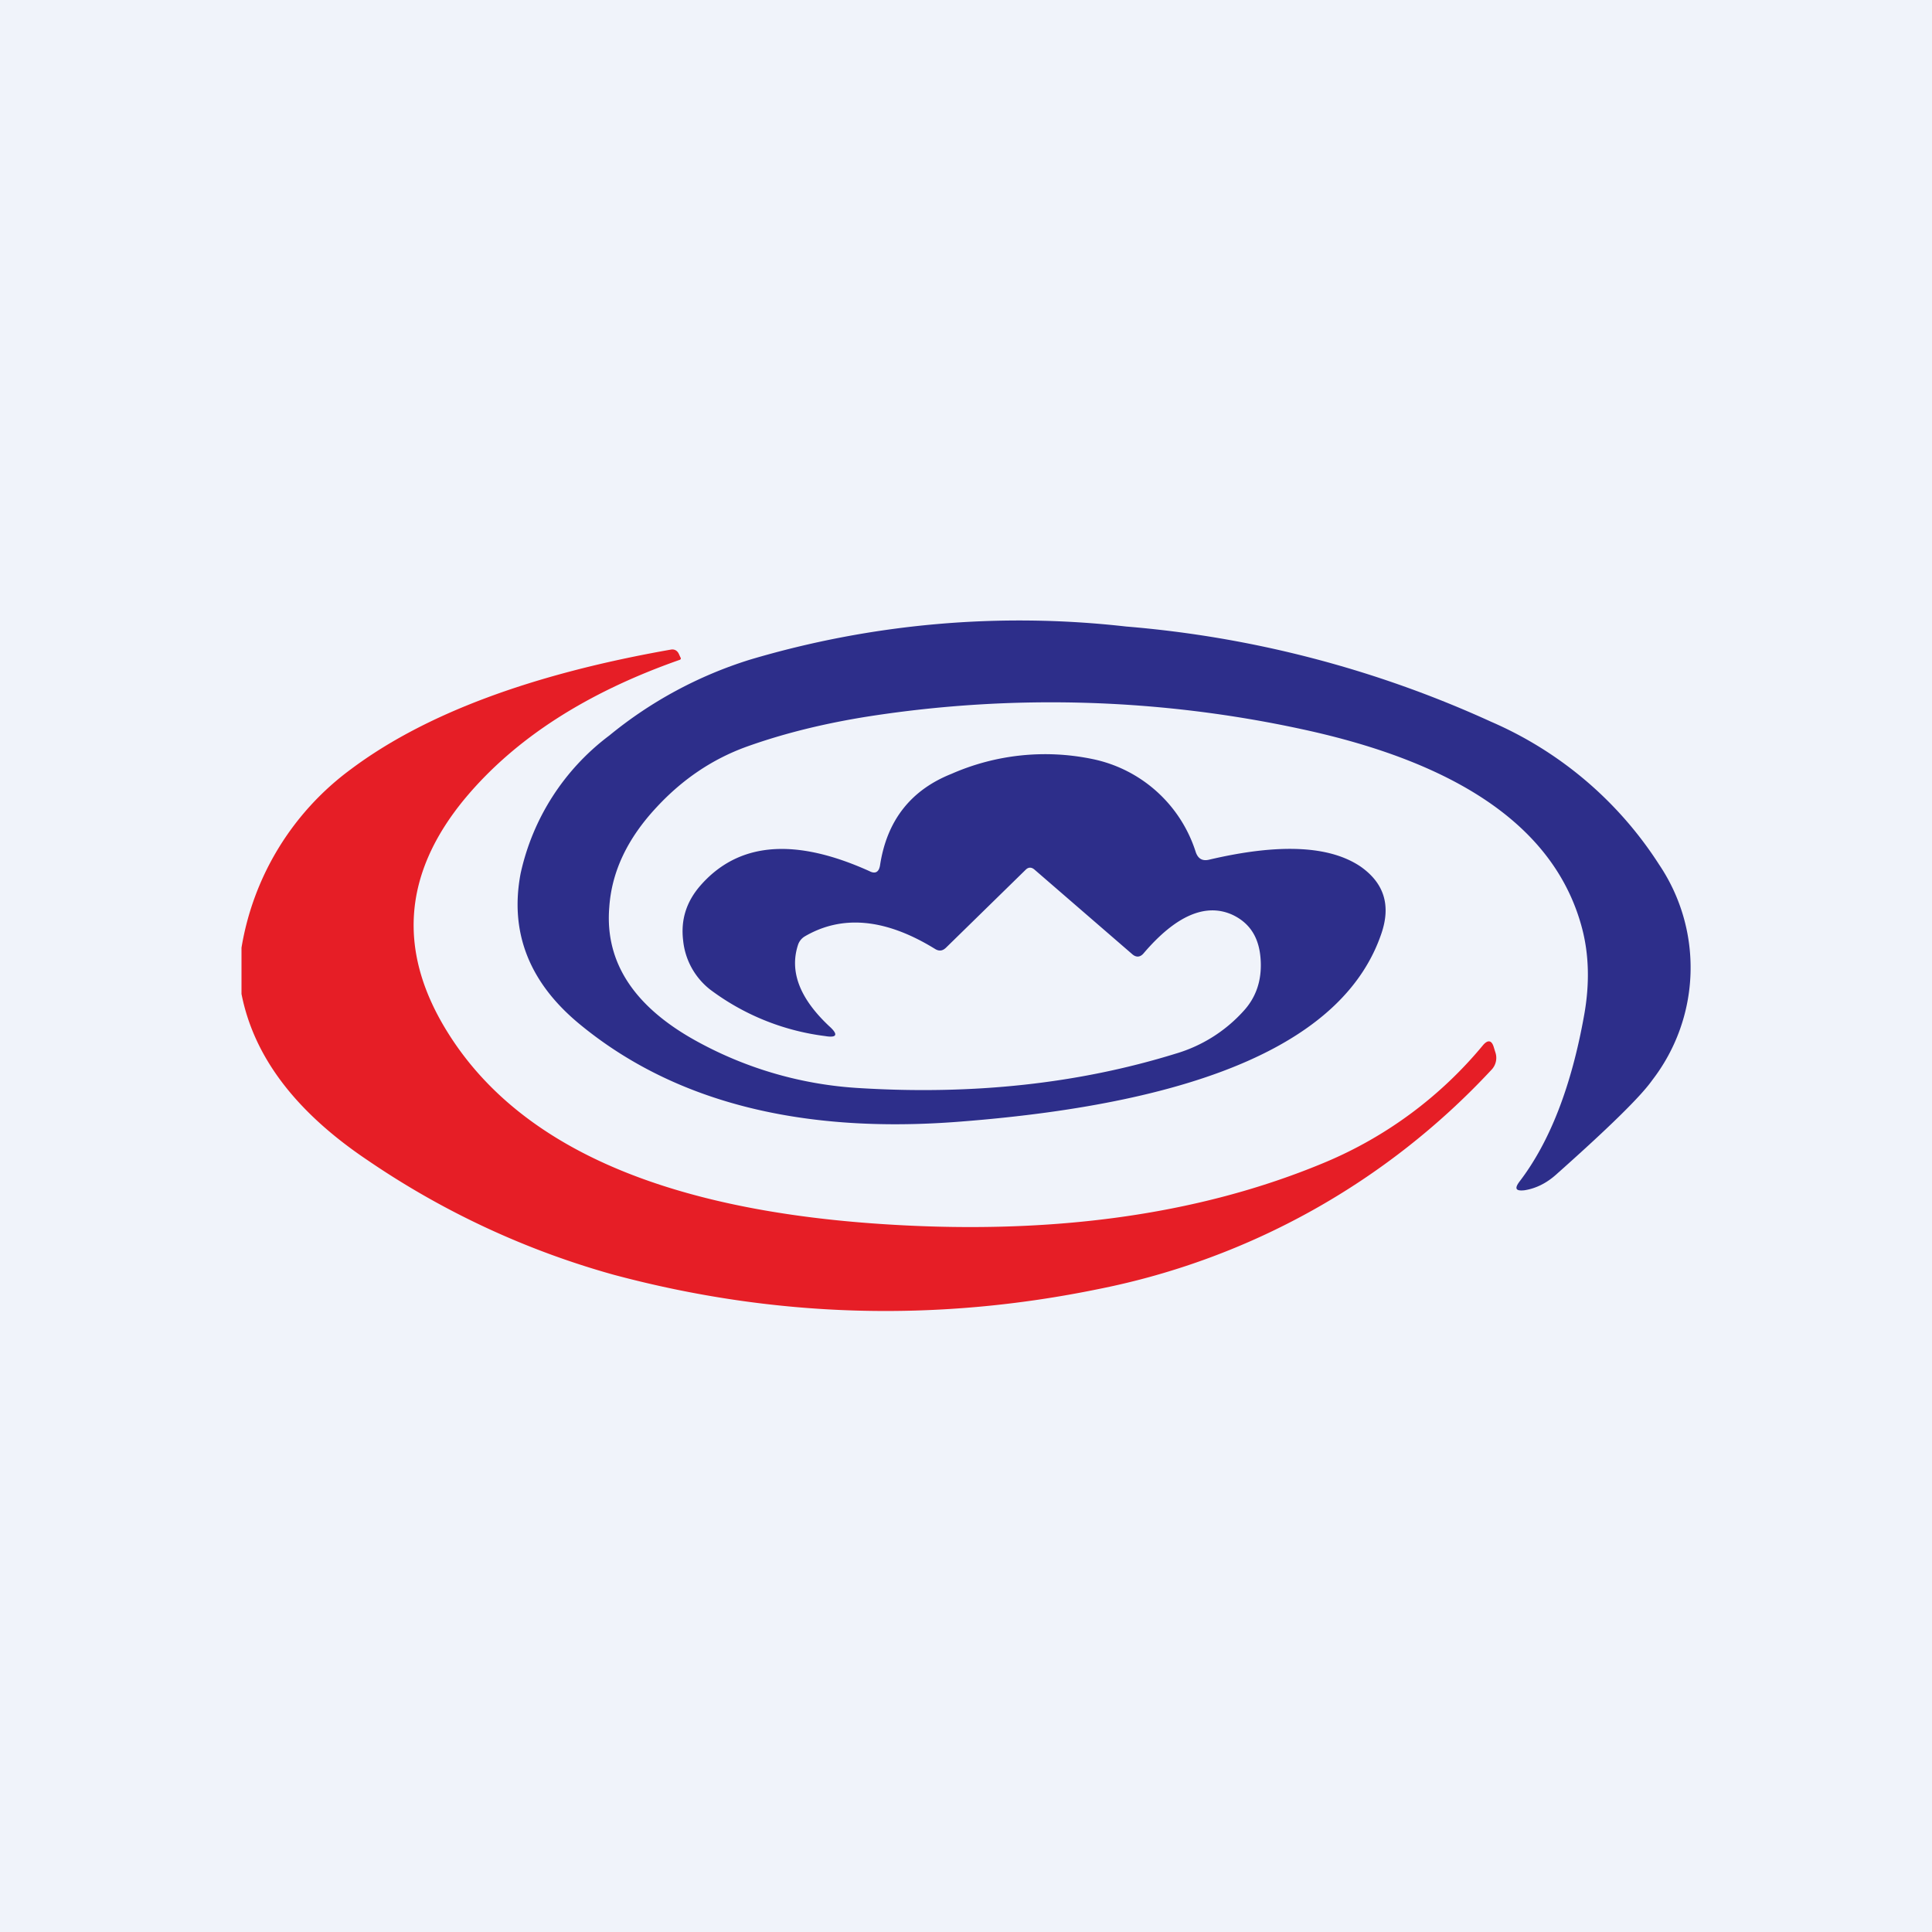 <svg width="56" height="56" viewBox="0 0 56 56" xmlns="http://www.w3.org/2000/svg"><path fill="#F0F3FA" d="M0 0h56v56H0z"/><path d="M35.04 24.92c2.04-.48 3.5-.41 4.4.2.68.48.88 1.12.6 1.94-1.05 3.09-5.12 4.9-12.2 5.45-4.66.37-8.35-.59-11.07-2.85-1.44-1.2-2-2.65-1.68-4.34a6.82 6.82 0 0 1 2.57-4 12.1 12.1 0 0 1 4.08-2.2 27.42 27.42 0 0 1 10.9-.96 31.7 31.7 0 0 1 10.58 2.76 10.95 10.95 0 0 1 4.87 4.14 5.34 5.34 0 0 1-.2 6.25c-.33.47-1.26 1.38-2.79 2.74-.28.25-.59.4-.91.45-.26.03-.3-.05-.14-.26.87-1.14 1.5-2.75 1.87-4.83.16-.9.14-1.75-.07-2.53-.76-2.83-3.47-4.75-8.14-5.75a34.38 34.38 0 0 0-12.5-.37c-1.28.2-2.47.49-3.56.88-1 .36-1.87.95-2.62 1.76-.84.9-1.3 1.86-1.37 2.9-.13 1.6.73 2.9 2.57 3.9a11.1 11.1 0 0 0 4.7 1.34c3.29.2 6.34-.13 9.15-1a4.27 4.27 0 0 0 1.96-1.23c.37-.4.54-.9.5-1.5-.04-.63-.31-1.06-.83-1.3-.77-.34-1.63.03-2.56 1.12-.1.12-.22.13-.34.02l-2.82-2.44c-.09-.08-.18-.08-.26 0l-2.3 2.25c-.1.1-.2.12-.32.05-1.44-.89-2.7-1-3.78-.37a.45.45 0 0 0-.2.25c-.25.77.05 1.55.9 2.35.28.25.23.35-.12.29a7 7 0 0 1-3.33-1.35 2.07 2.07 0 0 1-.78-1.43c-.07-.6.1-1.12.5-1.58 1.1-1.26 2.73-1.4 4.9-.42.17.09.28.03.31-.18.2-1.29.89-2.17 2.07-2.64a6.75 6.75 0 0 1 4.08-.43 3.98 3.98 0 0 1 3 2.7c.07.2.2.26.38.22Z" fill="#2D2E8A"/><path d="M7 28.81v-1.34a8.05 8.05 0 0 1 3.18-5.18c2.14-1.6 5.23-2.75 9.26-3.46.1-.02.19.02.24.13l.04.09c.03.04.01.07-.03.08-2.7.95-4.76 2.28-6.2 4-1.83 2.2-1.99 4.49-.46 6.88 2.03 3.18 6.1 5 12.25 5.45 5.05.37 9.43-.22 13.13-1.77a11.92 11.92 0 0 0 4.58-3.4c.14-.16.25-.14.31.07l.04.13a.5.5 0 0 1-.12.53 21.18 21.18 0 0 1-11.36 6.34c-4.71.97-9.4.84-14.07-.41a24.1 24.1 0 0 1-7.12-3.31c-2.09-1.4-3.31-3-3.67-4.83Z" fill="#E61E26"/></svg>